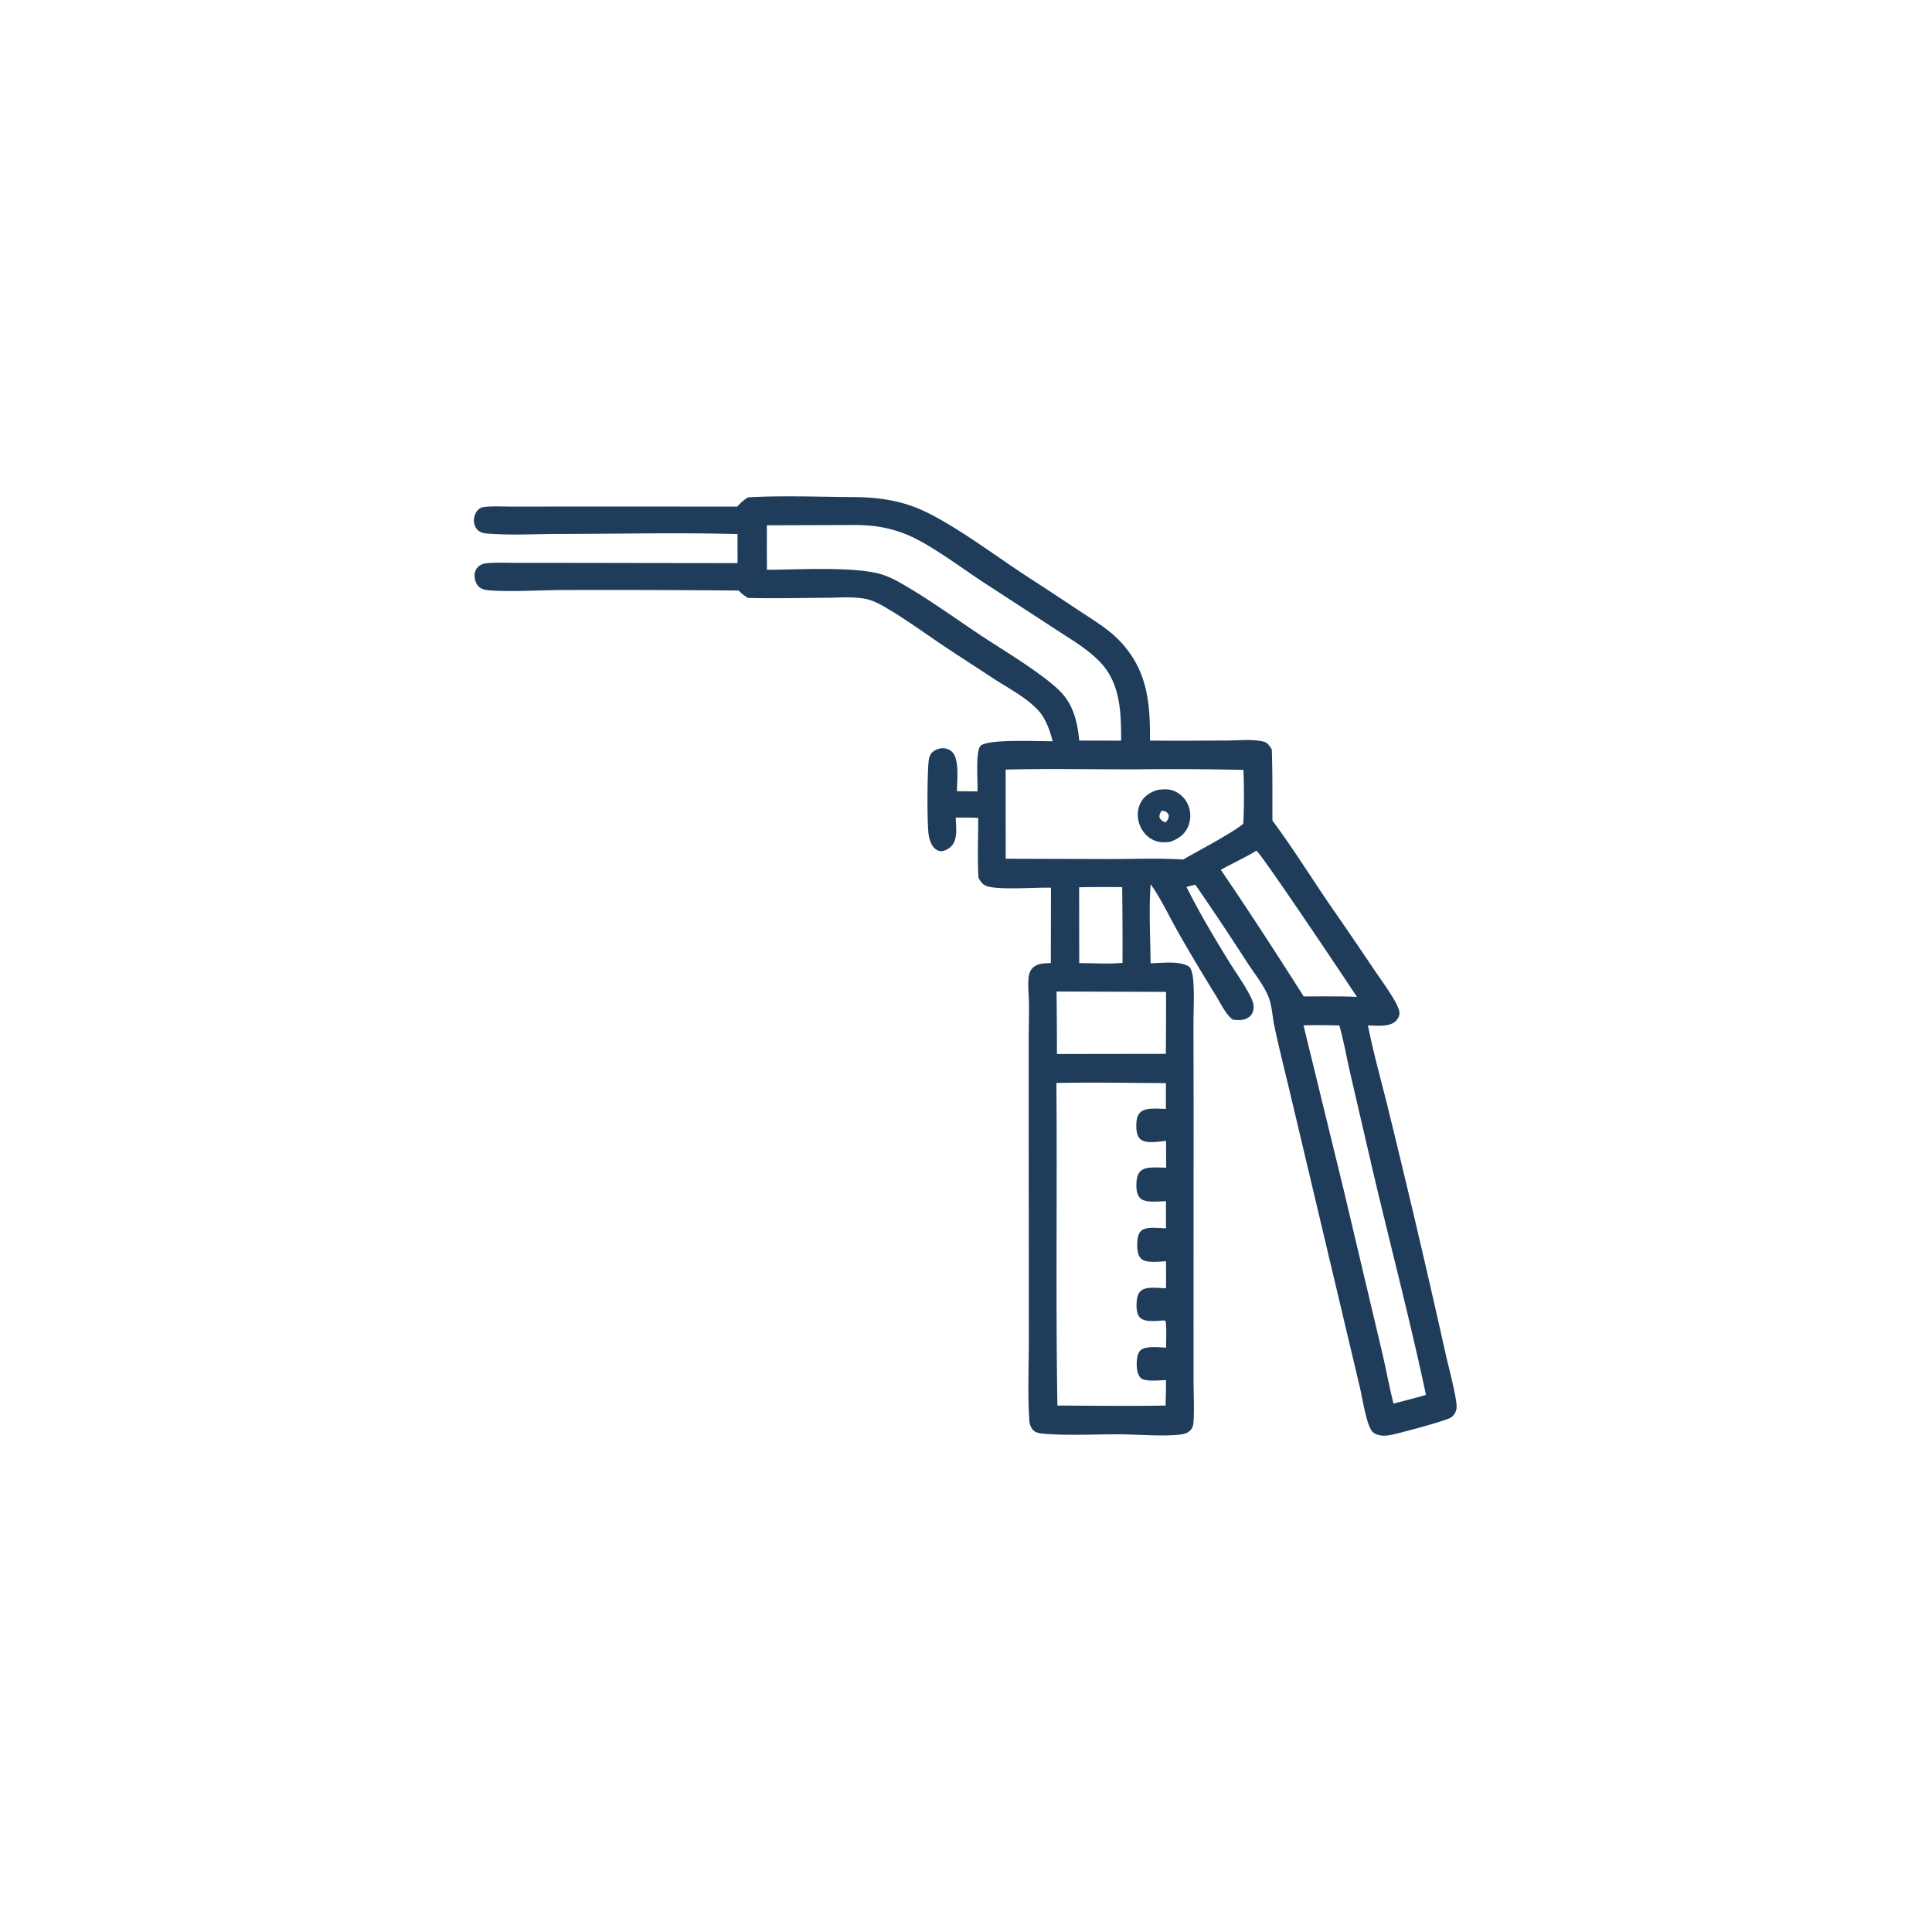 <svg version="1.1" xmlns="http://www.w3.org/2000/svg" style="display: block;" viewBox="0 0 2048 2048" width="1024" height="1024">
<path transform="translate(0,0)" fill="rgb(31,60,91)" d="M 792.901 527.22 C 828.78 525.128 869.502 526.736 905.815 526.953 C 929.26 527.093 951.963 530.124 973.732 539.201 C 1007.59 553.319 1054.41 588.611 1086.55 609.664 A 6316.69 6316.69 0 0 1 1144.4 647.666 C 1158.62 657.128 1174.04 666.169 1186.02 678.458 C 1216.16 709.362 1219.37 744.269 1219 785.038 C 1245.77 785.402 1272.58 785.034 1299.35 785.019 C 1311.6 785.012 1327.53 783.2 1339.4 786.17 C 1343.96 787.315 1345.8 790.708 1348.14 794.431 C 1349.08 819.513 1348.69 844.782 1348.83 869.889 C 1370.52 898.933 1389.94 930.406 1410.52 960.321 A 5315.8 5315.8 0 0 1 1455.78 1026.63 C 1463.11 1037.52 1471.16 1048.31 1477.78 1059.64 C 1480.07 1063.55 1483.86 1070.49 1483.47 1075.01 C 1483.26 1077.46 1481.35 1080.72 1479.61 1082.39 C 1472.79 1088.95 1458.9 1087.08 1450.09 1086.98 C 1456.42 1119.28 1465.88 1151.5 1473.5 1183.59 A 12136.7 12136.7 0 0 1 1532.62 1436 C 1535.06 1447.13 1544.93 1483.81 1544.01 1492.52 C 1543.58 1496.55 1541.76 1499.88 1538.52 1502.32 C 1533.64 1505.98 1481.64 1519.86 1473.36 1521.28 C 1470.01 1521.85 1466.51 1522.1 1463.14 1521.52 C 1459.88 1520.96 1456.09 1519.51 1454.08 1516.75 C 1448.27 1508.8 1444.16 1482.12 1441.65 1471.18 L 1365.66 1150.73 C 1360.56 1129.7 1355.33 1108.62 1350.83 1087.45 C 1348.69 1077.34 1348.4 1065.49 1344.39 1056.01 C 1339.11 1043.53 1329.18 1031.17 1321.72 1019.74 A 3065.2 3065.2 0 0 0 1267.06 937.753 L 1257.72 940.195 C 1271.05 966.927 1286.58 992.963 1302.22 1018.42 C 1310.19 1031.4 1319.78 1044.24 1326.34 1057.93 C 1328.08 1061.57 1329.18 1065.05 1328.79 1069.13 C 1328.45 1072.82 1326.89 1076.1 1323.79 1078.3 C 1318.81 1081.85 1312.71 1081.58 1306.95 1080.85 C 1299.45 1075.78 1293.46 1062.75 1288.59 1054.86 C 1274.42 1031.95 1260.62 1009.02 1247.41 985.54 C 1238.69 970.048 1230.76 952.986 1220.53 938.491 L 1219.74 937.382 C 1217.66 964.8 1219.48 993.5 1219.66 1021.05 C 1232.27 1021.04 1249.82 1018.03 1260.87 1024.85 C 1263.71 1028.92 1264.46 1034.41 1264.87 1039.26 C 1266.15 1054.42 1265.1 1070.49 1265.12 1085.72 L 1265.27 1176.25 L 1265.19 1401.4 L 1265.21 1465.22 C 1265.29 1478.45 1265.98 1491.96 1265.3 1505.16 C 1265.12 1508.54 1264.96 1511.94 1262.95 1514.8 C 1260.5 1518.28 1256.94 1519.78 1252.87 1520.43 C 1236.42 1523.04 1205.93 1520.56 1188.07 1520.44 C 1163.15 1520.26 1131.16 1521.95 1106.95 1519.85 C 1103.53 1519.56 1098.8 1519.08 1096.08 1516.79 C 1092.78 1514.02 1091.41 1509.66 1091.12 1505.53 C 1089.2 1477.47 1090.63 1448.43 1090.61 1420.27 L 1090.5 1258.33 L 1090.46 1103.3 C 1090.48 1090.37 1090.87 1077.43 1090.75 1064.5 C 1090.67 1055.79 1089.54 1046.56 1090.2 1037.9 C 1090.52 1033.6 1091.4 1029.54 1094.45 1026.32 C 1099.58 1020.91 1107.04 1021.23 1113.92 1020.86 L 1114.07 941.005 C 1097.44 940.624 1062.13 943.404 1047.91 939.836 C 1042.04 938.361 1040.26 935.622 1037.24 930.663 C 1035.98 909.663 1036.94 888.093 1036.96 867.029 C 1029.04 866.591 1021.05 866.701 1013.12 866.643 C 1013.38 875.084 1015.04 886.337 1010.78 893.878 C 1008.56 897.815 1004.48 900.728 1000.15 901.905 C 996.973 902.768 994.568 902.031 991.909 900.207 C 987.555 897.221 985.39 890.438 984.522 885.535 C 982.555 874.44 982.902 818.022 984.497 806.071 C 984.88 803.199 985.565 800.715 987.384 798.418 C 989.863 795.286 995.068 793.286 998.963 793.168 C 1002.85 793.05 1006.67 794.433 1009.42 797.222 C 1017.31 805.245 1014.32 827.736 1014.45 838.723 L 1036.17 838.946 C 1036.7 829.278 1033.78 796.265 1039.48 790.582 C 1047 783.083 1102.62 785.983 1115.81 785.756 C 1113.09 774.739 1108.64 761.842 1100.87 753.322 C 1088.54 739.797 1070 730.146 1054.75 720.312 L 1007.14 689.2 C 984.058 674.01 961.249 656.929 937.38 643.132 C 931.529 639.75 924.92 636.377 918.26 634.983 C 904.889 632.185 889.475 633.615 875.852 633.685 C 848.236 633.827 820.512 634.552 792.907 633.834 C 789.054 631.521 786.083 629.404 783.114 626.012 A 14700.1 14700.1 0 0 0 597.299 625.459 C 573.282 625.496 544.272 627.482 520.961 625.958 C 516.614 625.673 511.3 625.26 507.885 622.209 C 504.932 619.57 503.299 615.047 503.091 611.169 C 502.883 607.275 504.042 603.59 506.877 600.844 C 509.387 598.413 512.352 597.453 515.773 597.09 C 525.619 596.044 536.03 596.665 545.952 596.643 L 602.872 596.672 L 781.851 596.949 L 781.792 566.133 C 719.313 564.459 656.409 565.958 593.892 566.001 C 568.54 566.018 542 567.599 516.775 565.63 C 513.227 565.353 510.304 564.887 507.413 562.707 C 504.236 560.312 502.598 556.388 502.402 552.498 C 502.179 548.082 503.712 543.605 506.835 540.425 C 508.696 538.529 510.976 537.701 513.553 537.415 C 523.149 536.351 533.403 537.022 543.08 537.009 L 597.567 536.972 L 781.474 536.991 C 785.138 533.034 788.285 530.06 792.901 527.22 z M 1119.83 1148 C 1120.74 1261.94 1119.01 1376.04 1120.9 1489.94 C 1159.11 1490.08 1197.4 1490.69 1235.61 1489.93 C 1235.78 1480.93 1236.08 1471.92 1235.99 1462.93 C 1229.72 1463 1213.58 1465.15 1209.08 1460.56 C 1205.25 1456.65 1204.79 1448.78 1205.01 1443.67 C 1205.19 1439.73 1206.05 1433.58 1209.44 1430.99 C 1215.25 1426.54 1229.09 1428.31 1236.05 1428.56 C 1236.13 1419.46 1236.67 1410.09 1235.77 1401.03 C 1234.45 1399.75 1235.09 1400.03 1234.1 1399.71 C 1227 1399.94 1213.63 1402.28 1208.3 1396.5 C 1204.2 1392.06 1204.41 1382.63 1205.26 1377.11 C 1205.87 1373.2 1207.18 1369.59 1210.69 1367.41 C 1216.99 1363.49 1228.81 1365.7 1236.09 1365.5 C 1236.06 1356 1236.15 1346.49 1235.98 1336.99 C 1228.79 1337.22 1215.33 1339.36 1209.79 1334.35 C 1205.47 1330.45 1205.38 1322.49 1205.59 1317.17 C 1205.77 1312.84 1206.44 1307.48 1209.98 1304.5 C 1215.57 1299.8 1228.9 1302.05 1235.97 1302.04 L 1235.97 1273.29 C 1228.76 1273.33 1214.08 1275.55 1208.69 1270.17 C 1204.45 1265.94 1204.37 1258.28 1204.76 1252.73 C 1205.07 1248.27 1206.17 1243.46 1209.95 1240.64 C 1216.02 1236.12 1228.79 1237.94 1236.21 1237.75 L 1236.05 1209.34 C 1228.61 1209.96 1215.35 1212.79 1209.2 1207.83 C 1205.12 1204.56 1204.54 1198.34 1204.52 1193.51 C 1204.51 1188.74 1205.02 1183.01 1208.52 1179.4 C 1214.17 1173.57 1228.24 1175.48 1235.92 1175.51 L 1235.93 1148.14 C 1197.29 1147.95 1158.46 1147.2 1119.83 1148 z M 1205.41 815.513 C 1159.01 815.648 1112.39 814.619 1066.02 815.783 L 1066.09 910.29 L 1180.25 910.633 C 1204.84 910.498 1229.71 909.553 1254.25 911.172 C 1272 900.785 1303.35 884.792 1317.92 873.286 C 1318.92 854.427 1318.78 835.005 1318.11 816.126 A 3369.4 3369.4 0 0 0 1205.41 815.513 z M 812.923 556.813 C 812.945 572.535 812.801 588.276 813.016 603.996 C 845.807 603.883 900.88 600.546 930.861 607.848 C 939.289 609.901 947.55 613.937 955.059 618.212 C 984.319 634.867 1012.39 655.403 1040.46 674.035 C 1064.09 689.715 1104.34 713.506 1123.51 732.554 C 1137.9 746.849 1142.12 765.534 1144.04 785.024 L 1188.45 785.127 C 1188.45 755.023 1187.88 723.669 1165.12 700.731 C 1151.38 686.875 1133.36 676.573 1117.13 665.856 L 1042.7 617.402 C 1019.3 602.19 987.477 577.875 962.999 567.451 C 944.13 559.417 926.015 556.45 905.667 556.522 L 812.923 556.813 z M 1381.78 1086.9 L 1424.61 1262.4 L 1464.79 1432.22 C 1469.15 1450.71 1472.57 1469.45 1477.16 1487.86 A 1662.2 1662.2 0 0 0 1504.95 1480.59 L 1511.57 1478.53 C 1494.61 1398.92 1473.85 1320 1455.19 1240.78 L 1431.26 1137.51 C 1427.44 1120.81 1424.41 1103.45 1419.76 1086.99 C 1407.08 1086.72 1394.46 1086.56 1381.78 1086.9 z M 1331.8 901.802 C 1319.57 909.277 1306.6 915.073 1294.12 922.038 C 1324.19 966.132 1353.37 1011.25 1382.01 1056.28 L 1403.32 1056.18 C 1414.97 1056.31 1426.79 1056.09 1438.41 1056.79 C 1428.68 1041.73 1335.57 902.695 1331.8 901.802 z M 1119.98 1051.05 A 4675.81 4675.81 0 0 1 1120.37 1117.29 L 1235.85 1117.14 A 5817.59 5817.59 0 0 0 1236.07 1051.42 L 1119.98 1051.05 z M 1143.94 940.529 L 1144.01 1020.96 C 1159.02 1020.94 1175.01 1022.04 1189.91 1020.71 A 5175.02 5175.02 0 0 0 1189.56 940.405 A 1511.59 1511.59 0 0 0 1143.94 940.529 z"/>
<path transform="translate(0,0)" fill="rgb(31,60,91)" d="M 1227.17 837.299 C 1232.92 836.707 1238.2 836.026 1243.76 838.149 A 27.388 27.388 0 0 1 1259.45 853.394 A 29.187 29.187 0 0 1 1259.49 876.023 C 1255.76 884.866 1249.19 889.029 1240.66 892.331 C 1234.68 893.164 1228.87 893.241 1223.26 890.755 C 1215.73 887.414 1210.19 880.897 1207.64 873.105 C 1205.28 865.903 1205.53 857.852 1209.07 851.071 C 1213.03 843.497 1219.32 839.91 1227.17 837.299 z M 1231.44 859.376 C 1229.66 862.092 1228.99 863.155 1229.06 866.548 C 1230.85 869.558 1232.35 870.855 1235.85 871.771 C 1237.79 869.045 1239.06 867.498 1238.94 863.97 C 1237.64 861.793 1237.08 860.766 1234.51 859.876 C 1233.67 859.586 1232.35 859.478 1231.44 859.376 z"/>
</svg>